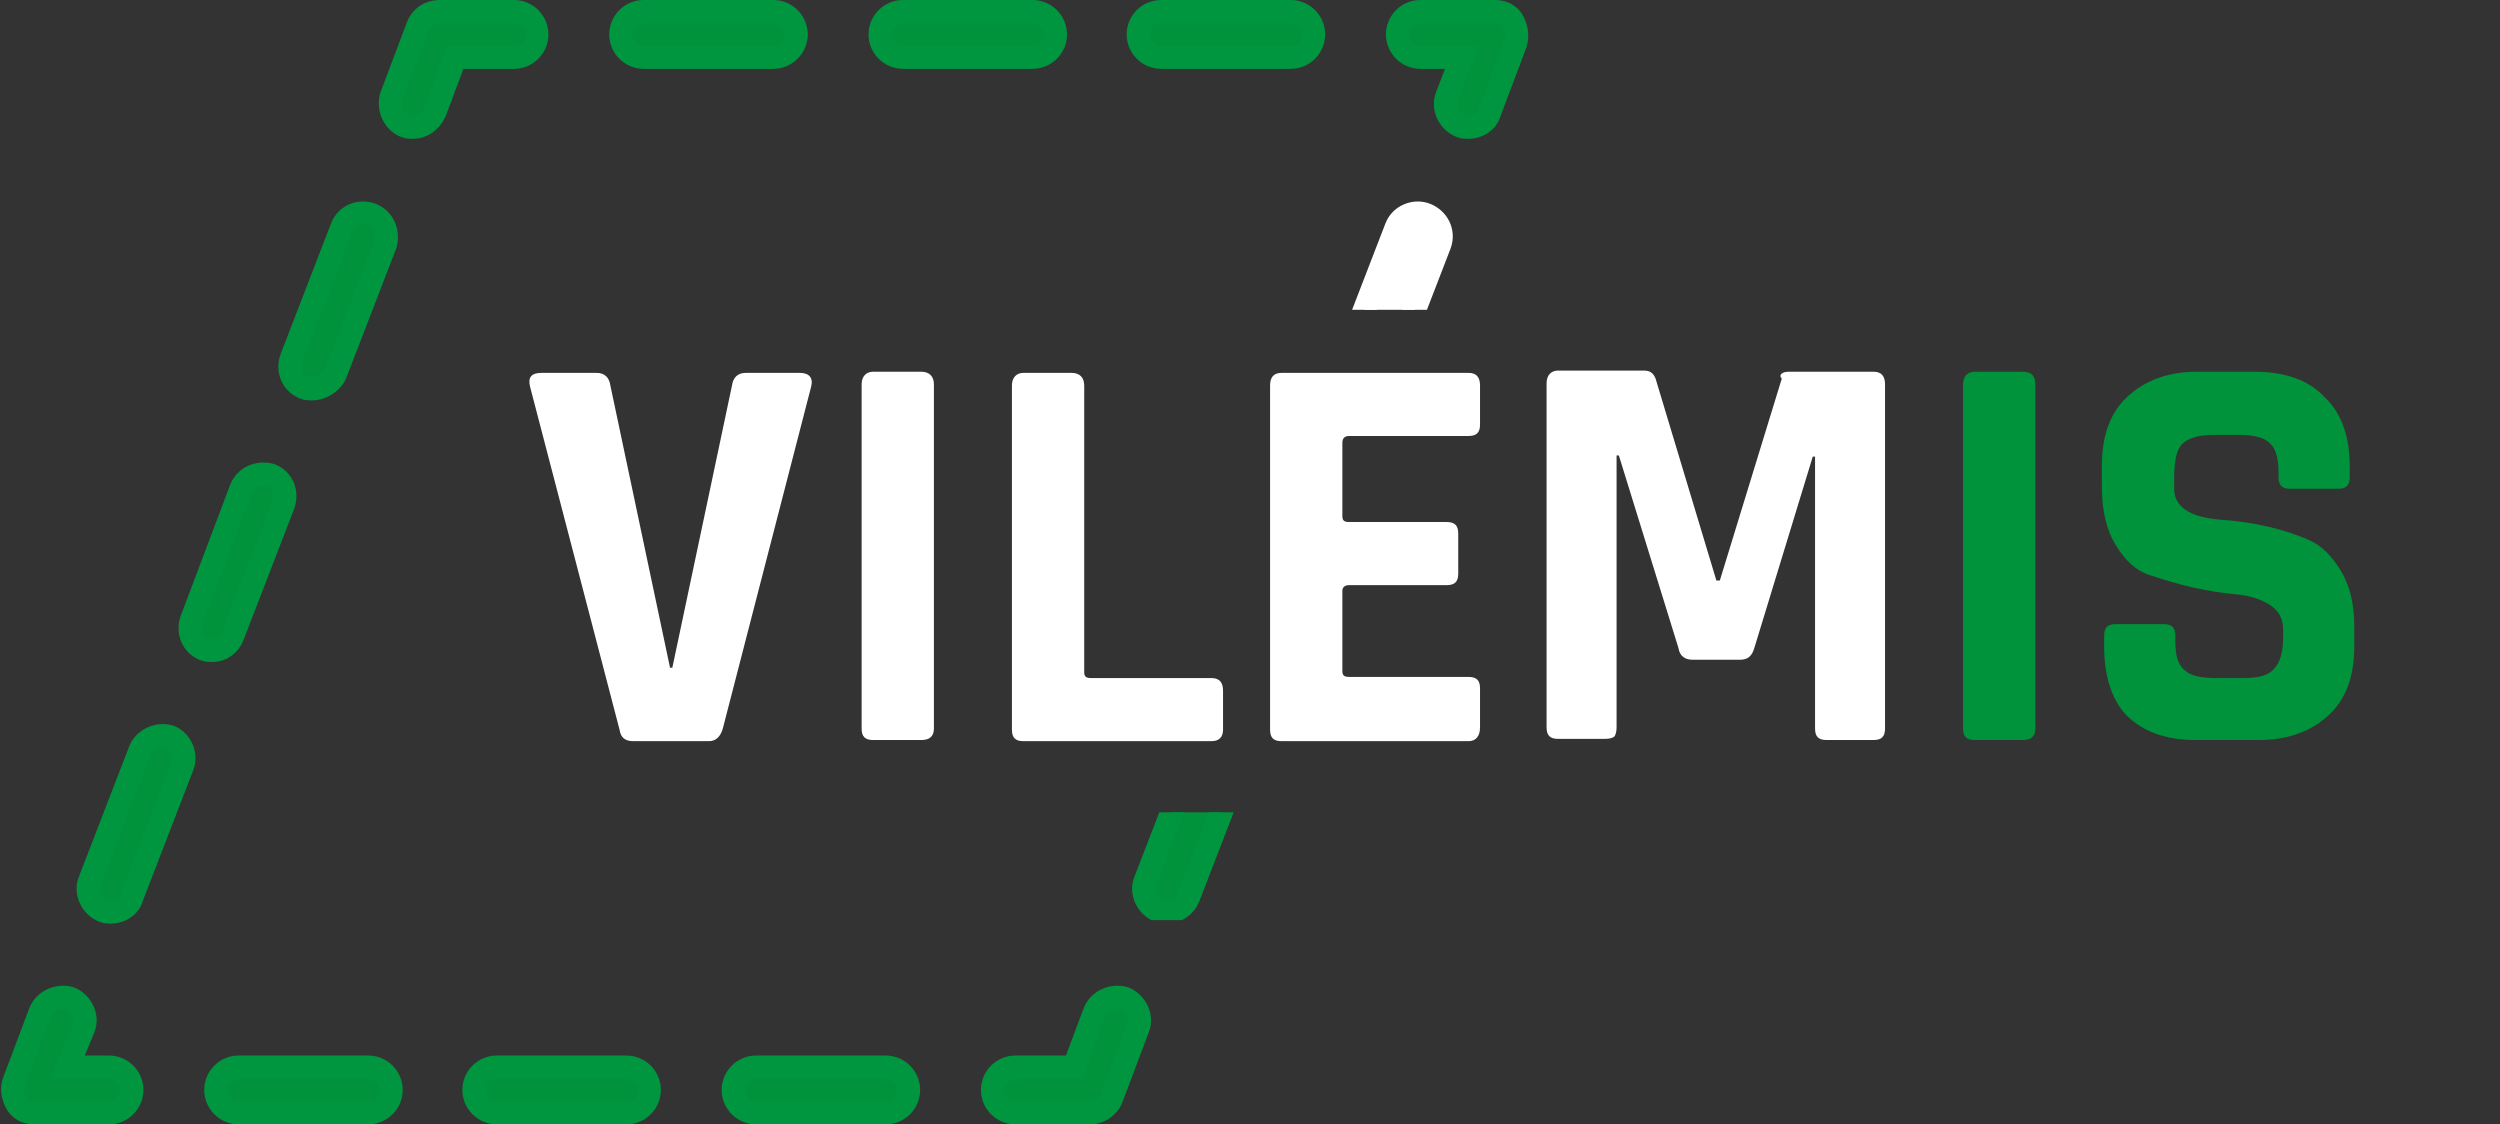 <?xml version="1.0" encoding="utf-8"?>
<!-- Generator: Adobe Illustrator 28.4.1, SVG Export Plug-In . SVG Version: 6.00 Build 0)  -->
<svg version="1.1" id="Vrstva_2_00000033329188428618859200000016112283586877733038_"
	 xmlns="http://www.w3.org/2000/svg" xmlns:xlink="http://www.w3.org/1999/xlink" x="0px" y="0px" viewBox="0 0 217.9 98"
	 style="enable-background:new 0 0 217.9 98;" xml:space="preserve">
<rect x="0" y="0" width="217.9" height="98" fill="#333333" stroke="none"/>
<style type="text/css">
	.st0{fill:none;}
	.st1{fill:#00933B;stroke:#009640;stroke-width:2;stroke-miterlimit:10;}
	.st2{clip-path:url(#SVGID_00000138554822811356186370000001981418406350019723_);}
	.st3{clip-path:url(#SVGID_00000046341346404268789800000011428822258426755253_);}
	.st4{fill:#FFFFFF;stroke:#FFFFFF;stroke-width:2;stroke-miterlimit:10;}
	.st5{enable-background:new    ;}
	.st6{fill:#FFFFFF;}
	.st7{fill:#00933B;}
</style>
<g id="Vrstva_1-2">
	<g>
		<polygon class="st0" points="95,95 3,95 38.3,3 130.3,3 		"/>
		<g>
			<path class="st1" d="M95,97h-6.5c-1.1,0-2-0.9-2-2s0.9-2,2-2h5.1l1.8-4.8c0.4-1,1.6-1.5,2.6-1.2c1,0.4,1.6,1.6,1.2,2.6l-2.3,6.1
				C96.6,96.5,95.8,97,95,97L95,97z"/>
			<path class="st1" d="M77.2,97H65.9c-1.1,0-2-0.9-2-2s0.9-2,2-2h11.3c1.1,0,2,0.9,2,2S78.3,97,77.2,97z M54.6,97H43.3
				c-1.1,0-2-0.9-2-2s0.9-2,2-2h11.3c1.1,0,2,0.9,2,2S55.7,97,54.6,97z M32.1,97H20.8c-1.1,0-2-0.9-2-2s0.9-2,2-2h11.3
				c1.1,0,2,0.9,2,2S33.2,97,32.1,97z"/>
			<path class="st1" d="M9.5,97H3c-0.7,0-1.3-0.3-1.6-0.9s-0.4-1.2-0.2-1.8l2.3-6.1c0.4-1,1.6-1.5,2.6-1.2c1,0.4,1.6,1.6,1.2,2.6
				L5.9,93h3.6c1.1,0,2,0.9,2,2S10.6,97,9.5,97L9.5,97z"/>
			<path class="st1" d="M9.7,79.5c-0.2,0-0.5,0-0.7-0.1c-1-0.4-1.6-1.6-1.2-2.6l4.4-11.4c0.4-1,1.6-1.5,2.6-1.2
				c1,0.4,1.5,1.6,1.1,2.6l-4.4,11.4C11.3,79,10.5,79.5,9.7,79.5L9.7,79.5z M18.5,56.7c-0.2,0-0.5,0-0.7-0.1c-1-0.4-1.5-1.5-1.1-2.6
				L21,42.6c0.4-1,1.5-1.5,2.6-1.2c1,0.4,1.5,1.5,1.1,2.6l-4.4,11.4C20,56.2,19.3,56.7,18.5,56.7L18.5,56.7z M27.2,33.9
				c-0.2,0-0.5,0-0.7-0.1c-1-0.4-1.5-1.5-1.1-2.6l4.4-11.4c0.4-1,1.5-1.5,2.6-1.1c1,0.4,1.5,1.5,1.2,2.6l-4.4,11.4
				C28.8,33.4,28,33.9,27.2,33.9L27.2,33.9z"/>
			<path class="st1" d="M36,11.1c-0.2,0-0.5,0-0.7-0.1c-1-0.4-1.5-1.6-1.2-2.6l2.3-6.1c0.3-0.8,1-1.3,1.9-1.3h6.5c1.1,0,2,0.9,2,2
				s-0.9,2-2,2h-5.1l-1.8,4.8C37.5,10.6,36.8,11.1,36,11.1L36,11.1z"/>
			<path class="st1" d="M112.5,5h-11.3c-1.1,0-2-0.9-2-2s0.9-2,2-2h11.3c1.1,0,2,0.9,2,2S113.6,5,112.5,5z M90,5H78.7
				c-1.1,0-2-0.9-2-2s0.9-2,2-2H90c1.1,0,2,0.9,2,2S91.1,5,90,5z M67.4,5H56.1c-1.1,0-2-0.9-2-2s0.9-2,2-2h11.3c1.1,0,2,0.9,2,2
				S68.5,5,67.4,5z"/>
			<path class="st1" d="M128,11.1c-0.2,0-0.5,0-0.7-0.1c-1-0.4-1.6-1.6-1.2-2.6l1.3-3.4h-3.6c-1.1,0-2-0.9-2-2s0.9-2,2-2h6.5
				c0.7,0,1.3,0.3,1.6,0.9s0.4,1.2,0.2,1.9l-2.3,6.1C129.6,10.6,128.8,11.1,128,11.1L128,11.1z"/>
			<g>
				<defs>
					<rect id="SVGID_1_" x="88.8" y="70.8" width="25.7" height="9.4"/>
				</defs>
				<clipPath id="SVGID_00000173144091311443979650000007022160519115171215_">
					<use xlink:href="#SVGID_1_"  style="overflow:visible;"/>
				</clipPath>
				<g style="clip-path:url(#SVGID_00000173144091311443979650000007022160519115171215_);">
					<path class="st1" d="M101.7,79.5c-0.2,0-0.5,0-0.7-0.1c-1-0.4-1.6-1.6-1.2-2.6l4.4-11.4c0.4-1,1.6-1.5,2.6-1.2
						c1,0.4,1.6,1.6,1.2,2.6l-4.4,11.4C103.3,79,102.5,79.5,101.7,79.5L101.7,79.5z"/>
				</g>
			</g>
			<g>
				<defs>
					<rect id="SVGID_00000152240759955076770400000012242341464514210461_" x="110.8" y="15.7" width="24.6" height="11.3"/>
				</defs>
				<clipPath id="SVGID_00000067204118268821538990000008135773817127334048_">
					<use xlink:href="#SVGID_00000152240759955076770400000012242341464514210461_"  style="overflow:visible;"/>
				</clipPath>
				<g style="clip-path:url(#SVGID_00000067204118268821538990000008135773817127334048_);">
					<path class="st4" d="M119.2,33.9c-0.2,0-0.5,0-0.7-0.1c-1-0.4-1.6-1.5-1.2-2.6l4.4-11.4c0.4-1,1.6-1.5,2.6-1.1s1.6,1.5,1.2,2.6
						l-4.4,11.4C120.8,33.4,120,33.9,119.2,33.9L119.2,33.9z"/>
				</g>
			</g>
		</g>
	</g>
	<g class="st5">
		<path class="st6" d="M61.8,64.6h-6.6c-0.7,0-1.1-0.3-1.2-1l-7.8-29.9c-0.2-0.8,0.1-1.2,1-1.2H52c0.7,0,1.1,0.4,1.2,1.1l5.2,24.6
			h0.2l5.2-24.6c0.1-0.7,0.5-1.1,1.2-1.1h4.7c0.8,0,1.2,0.4,1,1.2L63,63.5C62.8,64.2,62.4,64.6,61.8,64.6z"/>
		<path class="st6" d="M81.4,33.5v30c0,0.7-0.4,1-1.1,1h-4.2c-0.7,0-1-0.3-1-1v-30c0-0.7,0.4-1.1,1-1.1h4.2
			C81,32.4,81.4,32.8,81.4,33.5z"/>
		<path class="st6" d="M105.6,64.6H89.2c-0.7,0-1-0.3-1-1v-30c0-0.7,0.4-1.1,1-1.1h4.2c0.7,0,1.1,0.4,1.1,1.1v25
			c0,0.4,0.2,0.5,0.6,0.5h10.5c0.7,0,1,0.4,1,1.1v3.4C106.6,64.2,106.3,64.6,105.6,64.6z"/>
		<path class="st6" d="M128,64.6h-16.3c-0.7,0-1-0.3-1-1v-30c0-0.7,0.3-1.1,1-1.1H128c0.7,0,1,0.4,1,1.1v3.4c0,0.7-0.3,1-1,1h-10.4
			c-0.4,0-0.6,0.2-0.6,0.6V45c0,0.4,0.2,0.5,0.6,0.5h8.5c0.7,0,1,0.3,1,1V50c0,0.7-0.3,1-1,1h-8.5c-0.4,0-0.6,0.2-0.6,0.5v7
			c0,0.4,0.2,0.5,0.6,0.5H128c0.7,0,1,0.3,1,1v3.4C129,64.2,128.6,64.6,128,64.6z"/>
		<path class="st6" d="M155.9,32.4h7.4c0.7,0,1,0.4,1,1.1v30c0,0.7-0.3,1-1,1h-4.1c-0.7,0-1-0.3-1-1V39.8h-0.2l-5.1,16.7
			c-0.2,0.7-0.6,1-1.2,1h-4.2c-0.6,0-1.1-0.3-1.2-1l-5.2-16.8h-0.2v23.7c0,0.4-0.1,0.7-0.2,0.8c-0.1,0.1-0.4,0.2-0.8,0.2h-4.1
			c-0.7,0-1-0.3-1-1v-30c0-0.7,0.4-1.1,1-1.1h7.5c0.5,0,0.8,0.2,1,0.7l5.3,17.6h0.3l5.4-17.6C155,32.7,155.3,32.4,155.9,32.4z"/>
	</g>
	<g class="st5">
		<path class="st7" d="M177.4,33.5v30c0,0.7-0.4,1-1.1,1h-4.2c-0.7,0-1-0.3-1-1v-30c0-0.7,0.4-1.1,1-1.1h4.2
			C177.1,32.4,177.4,32.8,177.4,33.5z"/>
		<path class="st7" d="M183.4,56.4v-1c0-0.7,0.3-1,1-1h4.2c0.7,0,1,0.3,1,1v0.4c0,1.3,0.2,2.1,0.8,2.6c0.5,0.5,1.4,0.7,2.8,0.7h2.3
			c1.3,0,2.2-0.2,2.7-0.8c0.5-0.5,0.8-1.4,0.8-2.8v-0.6c0-1-0.4-1.7-1.2-2.2c-0.8-0.5-1.8-0.8-2.9-0.9c-1.2-0.1-2.4-0.3-3.8-0.6
			c-1.3-0.3-2.6-0.7-3.8-1.1c-1.2-0.4-2.1-1.3-2.9-2.6c-0.8-1.3-1.2-3-1.2-5.1v-1.8c0-2.6,0.7-4.6,2.2-6c1.5-1.4,3.5-2.2,6.1-2.2h5
			c2.6,0,4.7,0.7,6.1,2.2c1.5,1.4,2.2,3.5,2.2,6v1c0,0.7-0.3,1-1,1h-4.2c-0.7,0-1-0.3-1-1v-0.3c0-1.3-0.2-2.2-0.8-2.7
			c-0.5-0.5-1.4-0.7-2.8-0.7h-2c-1.4,0-2.3,0.3-2.8,0.8c-0.5,0.5-0.7,1.5-0.7,3v0.9c0,1.6,1.4,2.5,4.1,2.7c2.8,0.2,5.4,0.8,7.5,1.7
			c1.2,0.5,2.1,1.4,2.9,2.7c0.8,1.3,1.2,2.9,1.2,4.9v1.7c0,2.6-0.7,4.6-2.2,6c-1.5,1.4-3.5,2.2-6.1,2.2h-5.5c-2.6,0-4.6-0.7-6.1-2.2
			C184.1,61,183.4,59,183.4,56.4z"/>
	</g>
</g>
</svg>

